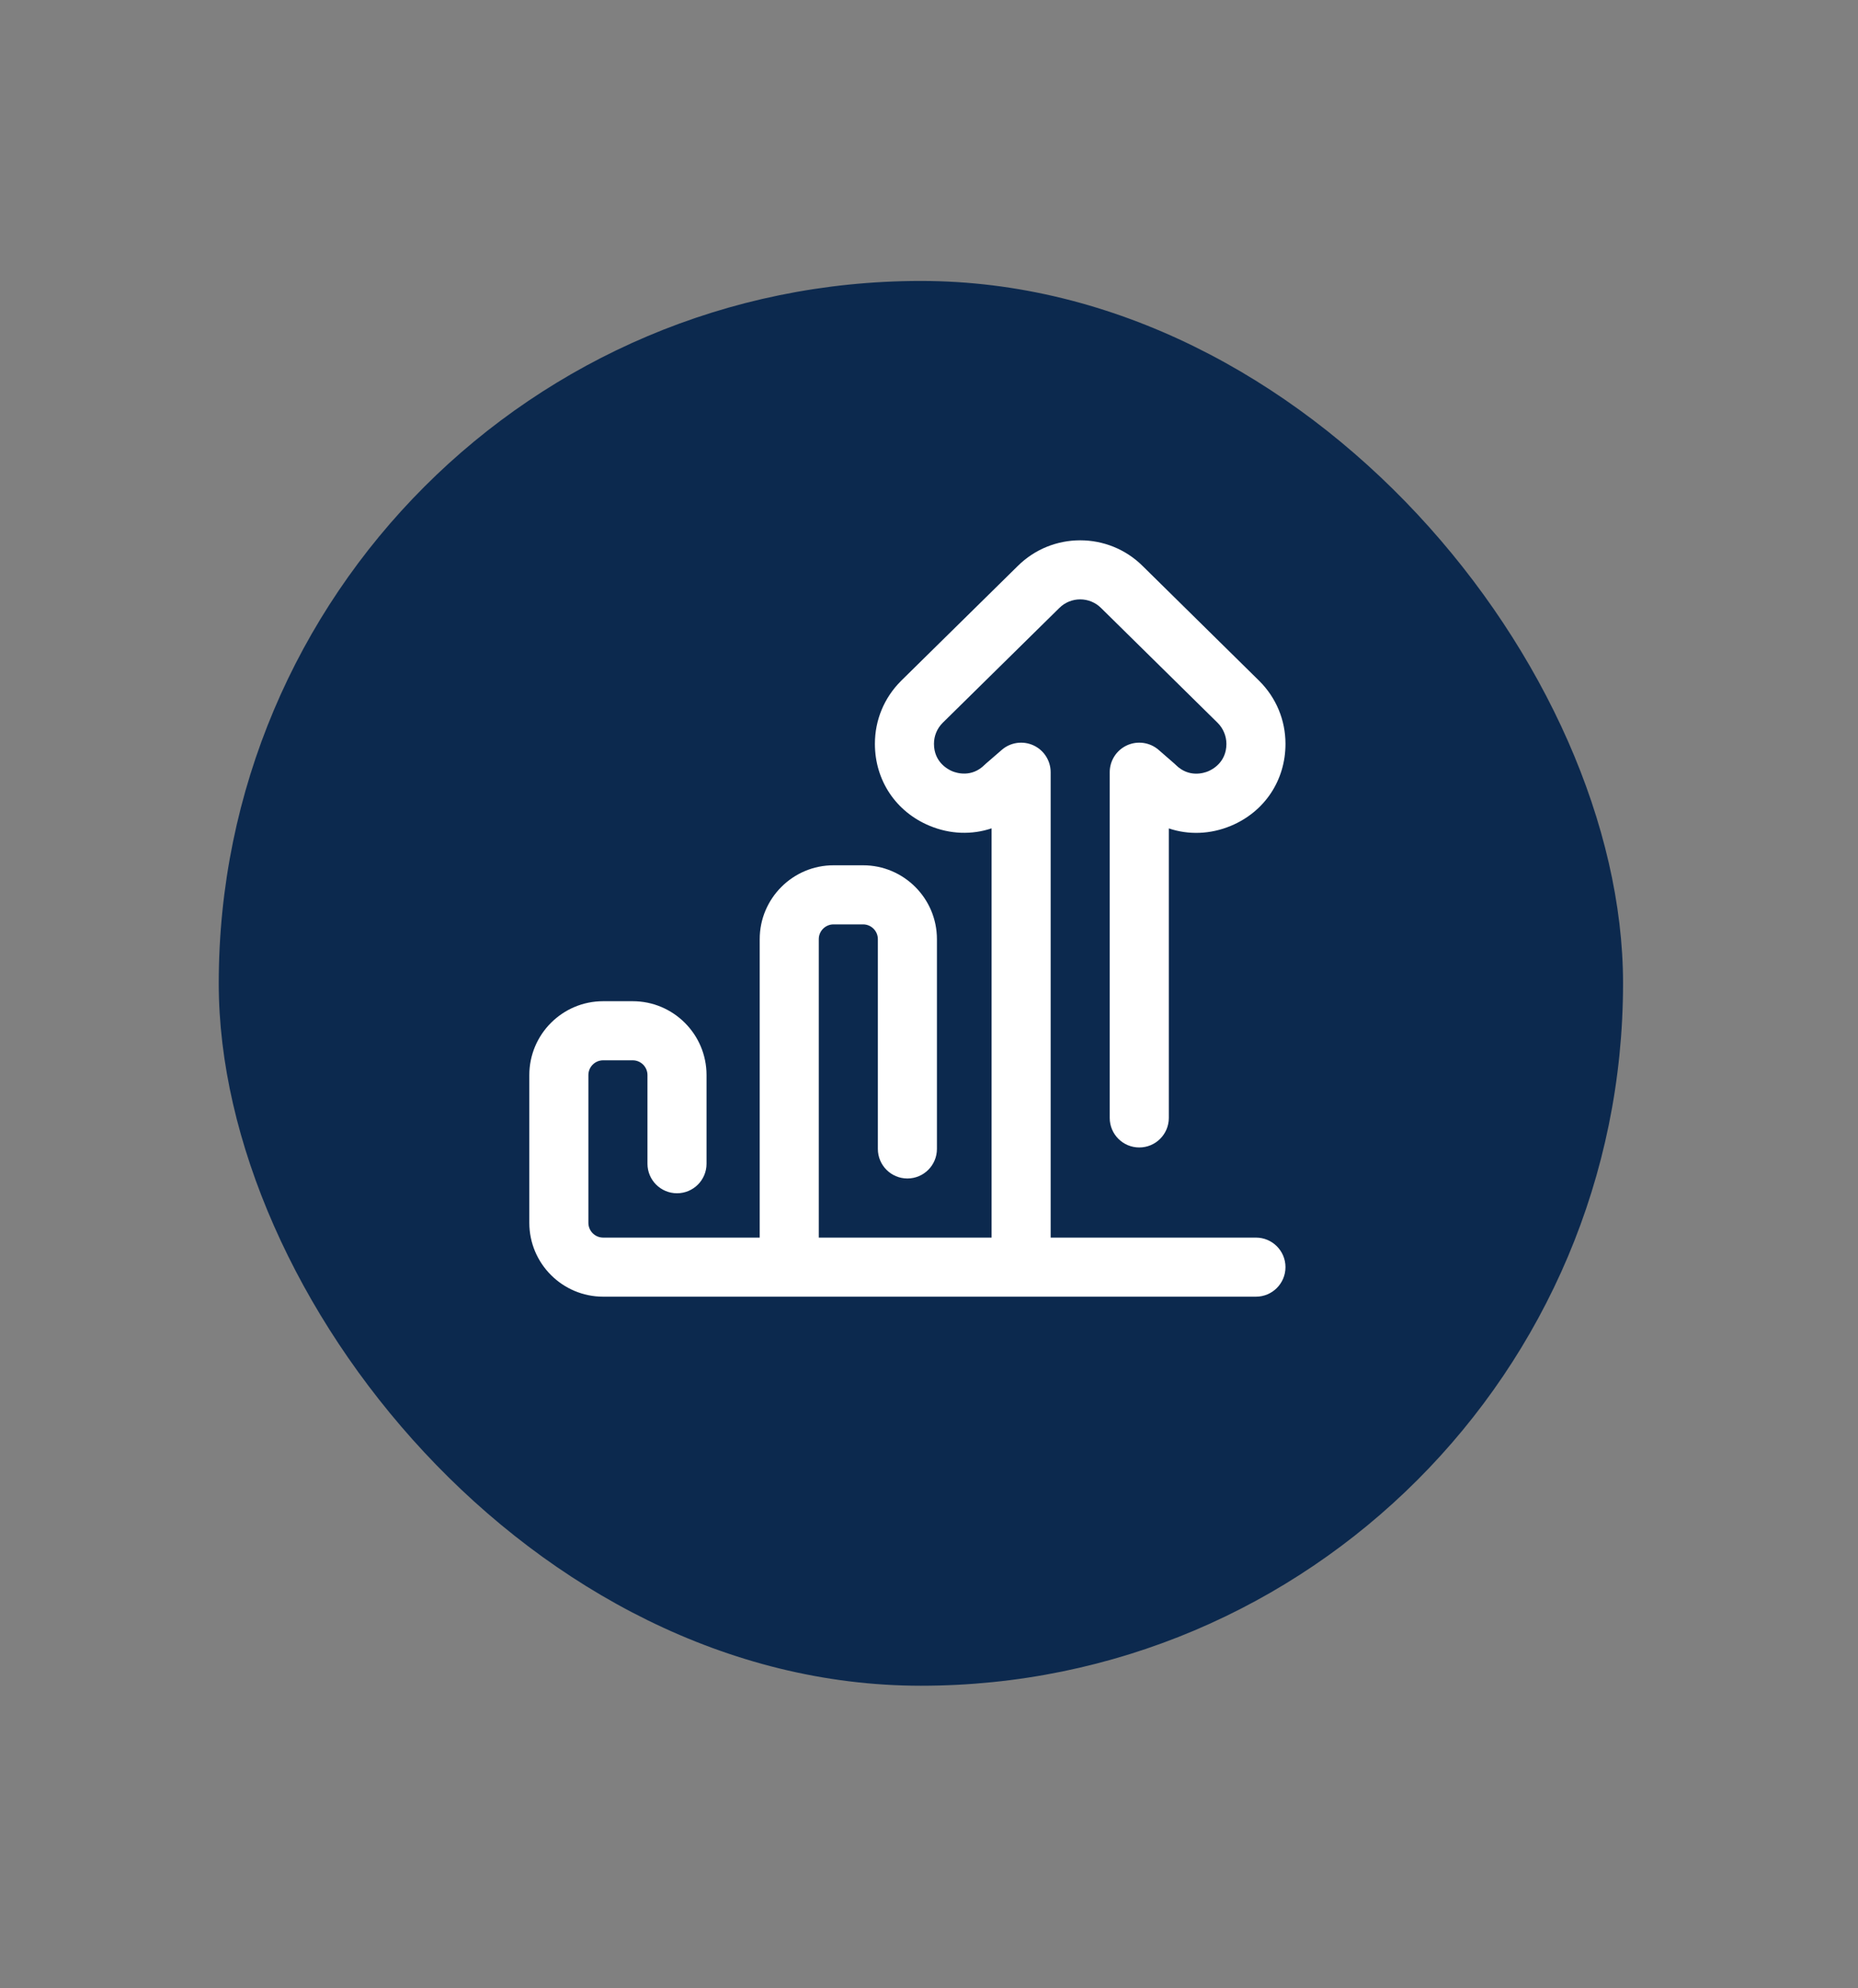 <svg width="86" height="92" viewBox="0 0 86 92" fill="none" xmlns="http://www.w3.org/2000/svg">
<rect x="0" y="0" width="86" height="92" fill="#808080" stroke="none"/>
<rect x="10.125" y="13" width="65" height="65" rx="32.5" fill="#0C294E"/>
<g clip-path="url(#clip0_1312_19452)">
<path d="M58.133 57.264H48.631V35.731C48.631 35.195 48.319 34.71 47.832 34.487C47.345 34.265 46.774 34.346 46.369 34.697L45.641 35.327C45.617 35.347 45.594 35.368 45.572 35.391C44.969 35.99 44.275 35.767 44.076 35.685C43.878 35.602 43.23 35.267 43.23 34.417C43.23 34.05 43.373 33.706 43.632 33.447L49.023 28.14C49.026 28.138 49.029 28.136 49.031 28.133C49.564 27.6 50.432 27.6 50.965 28.133C50.967 28.136 50.97 28.138 50.972 28.14L56.364 33.45C56.619 33.706 56.766 34.059 56.766 34.42C56.766 35.27 56.118 35.606 55.92 35.688C55.721 35.771 55.027 35.993 54.424 35.394C54.403 35.373 54.38 35.352 54.358 35.332L53.63 34.699C53.225 34.347 52.653 34.264 52.166 34.486C51.678 34.708 51.365 35.195 51.365 35.731V51.727C51.365 52.482 51.977 53.094 52.732 53.094C53.488 53.094 54.1 52.482 54.1 51.727V38.331C55.013 38.638 56.02 38.608 56.97 38.213C58.531 37.563 59.5 36.11 59.5 34.42C59.5 33.321 59.071 32.288 58.293 31.512C58.291 31.51 58.289 31.508 58.287 31.506L52.895 26.195C51.296 24.602 48.701 24.602 47.102 26.195L41.709 31.502C41.707 31.504 41.705 31.506 41.703 31.509C40.925 32.285 40.496 33.318 40.496 34.417C40.496 36.107 41.465 37.56 43.026 38.209C43.976 38.605 44.983 38.634 45.897 38.328V57.264H37.898V43.455C37.898 43.078 38.205 42.772 38.582 42.772H39.949C40.326 42.772 40.633 43.078 40.633 43.455V53.162C40.633 53.917 41.245 54.529 42 54.529C42.755 54.529 43.367 53.917 43.367 53.162V43.455C43.367 41.571 41.834 40.037 39.949 40.037H38.582C36.697 40.037 35.164 41.571 35.164 43.455V57.264H27.918C27.541 57.264 27.234 56.957 27.234 56.58V49.744C27.234 49.367 27.541 49.061 27.918 49.061H29.285C29.662 49.061 29.969 49.367 29.969 49.744V53.846C29.969 54.601 30.581 55.213 31.336 55.213C32.091 55.213 32.703 54.601 32.703 53.846V49.744C32.703 47.859 31.17 46.326 29.285 46.326H27.918C26.033 46.326 24.5 47.859 24.5 49.744V56.58C24.5 58.465 26.033 59.998 27.918 59.998H58.133C58.888 59.998 59.5 59.386 59.5 58.631C59.5 57.876 58.888 57.264 58.133 57.264Z" fill="white"/>
</g>
<defs>
<clipPath id="clip0_1312_19452">
<rect width="35" height="35" fill="white" transform="translate(24.5 25)"/>
</clipPath>
</defs>
</svg>
